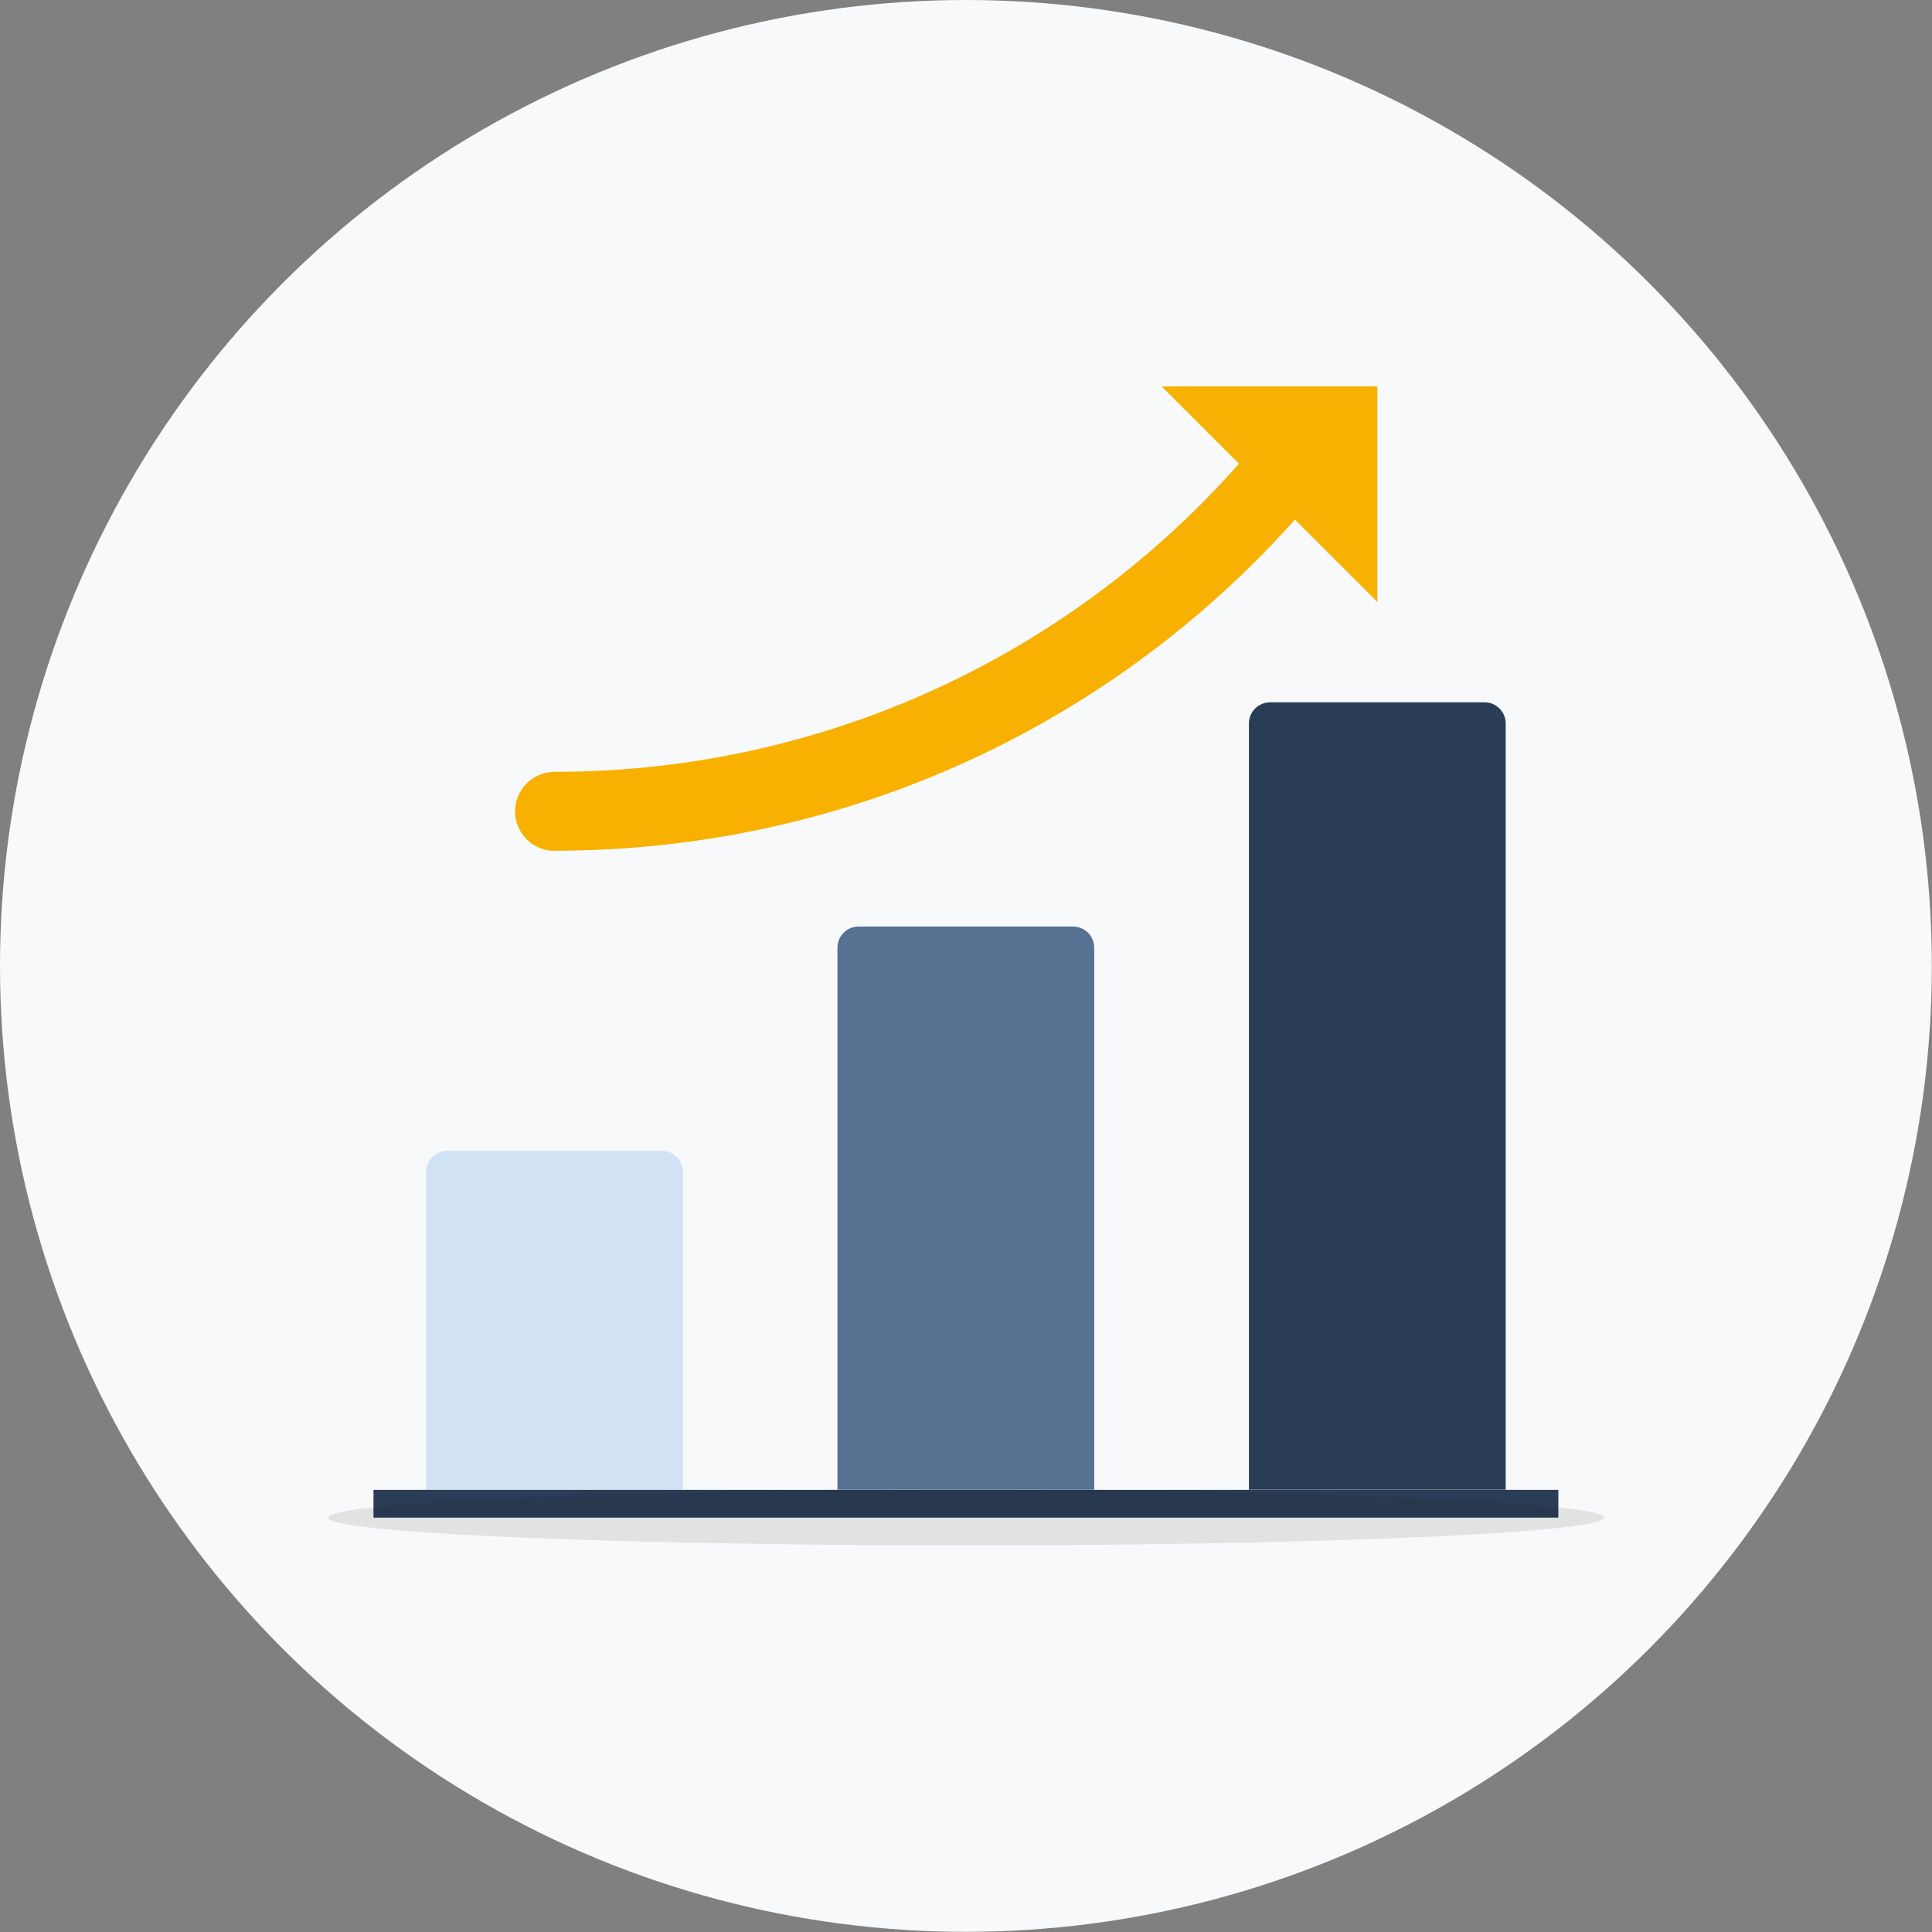 <?xml version="1.0" encoding="UTF-8"?>
<svg id="Calque_1" data-name="Calque 1" xmlns="http://www.w3.org/2000/svg" viewBox="0 0 113.39 113.39">
  <rect x="0" y="0" width="113.39" height="113.39" fill="#808080" stroke="none"/>
  <defs>
    <style>
      .cls-1 {
        fill: #2a3d57;
      }

      .cls-2 {
        fill: #f8b100;
      }

      .cls-3 {
        fill: #f8f9fa;
      }

      .cls-4 {
        fill: #d2e2f5;
      }

      .cls-5 {
        fill: #12100b;
        opacity: .1;
      }

      .cls-6 {
        fill: #567191;
      }
    </style>
  </defs>
  <circle class="cls-3" cx="56.69" cy="56.69" r="56.69"/>
  <g>
    <path class="cls-4" d="M26.26,67.54h12.58c.69,0,1.24.56,1.24,1.24v18.65h-15.07v-18.65c0-.69.56-1.24,1.24-1.24Z"/>
    <path class="cls-6" d="M50.4,54.38h12.58c.69,0,1.24.56,1.24,1.24v31.81h-15.07v-31.81c0-.69.56-1.24,1.24-1.24Z"/>
    <path class="cls-1" d="M74.55,41.22h12.58c.69,0,1.24.56,1.24,1.24v44.97h-15.07v-44.97c0-.69.56-1.24,1.24-1.24Z"/>
    <path class="cls-2" d="M32.55,49.94c-1.28,0-2.32-1.04-2.32-2.32s1.04-2.32,2.32-2.32c16.16,0,31.3-7.18,41.55-19.71.81-.99,2.27-1.14,3.26-.33.99.81,1.14,2.27.33,3.26-11.13,13.61-27.58,21.41-45.13,21.41Z"/>
    <polygon class="cls-2" points="80.84 35.33 80.84 22.68 68.18 22.68 80.84 35.33"/>
    <g id="Rectangle_1098" data-name="Rectangle 1098">
      <rect class="cls-1" x="21.92" y="87.44" width="69.54" height="1.63"/>
    </g>
    <ellipse class="cls-5" cx="56.69" cy="89.07" rx="37.44" ry="1.63"/>
  </g>
</svg>